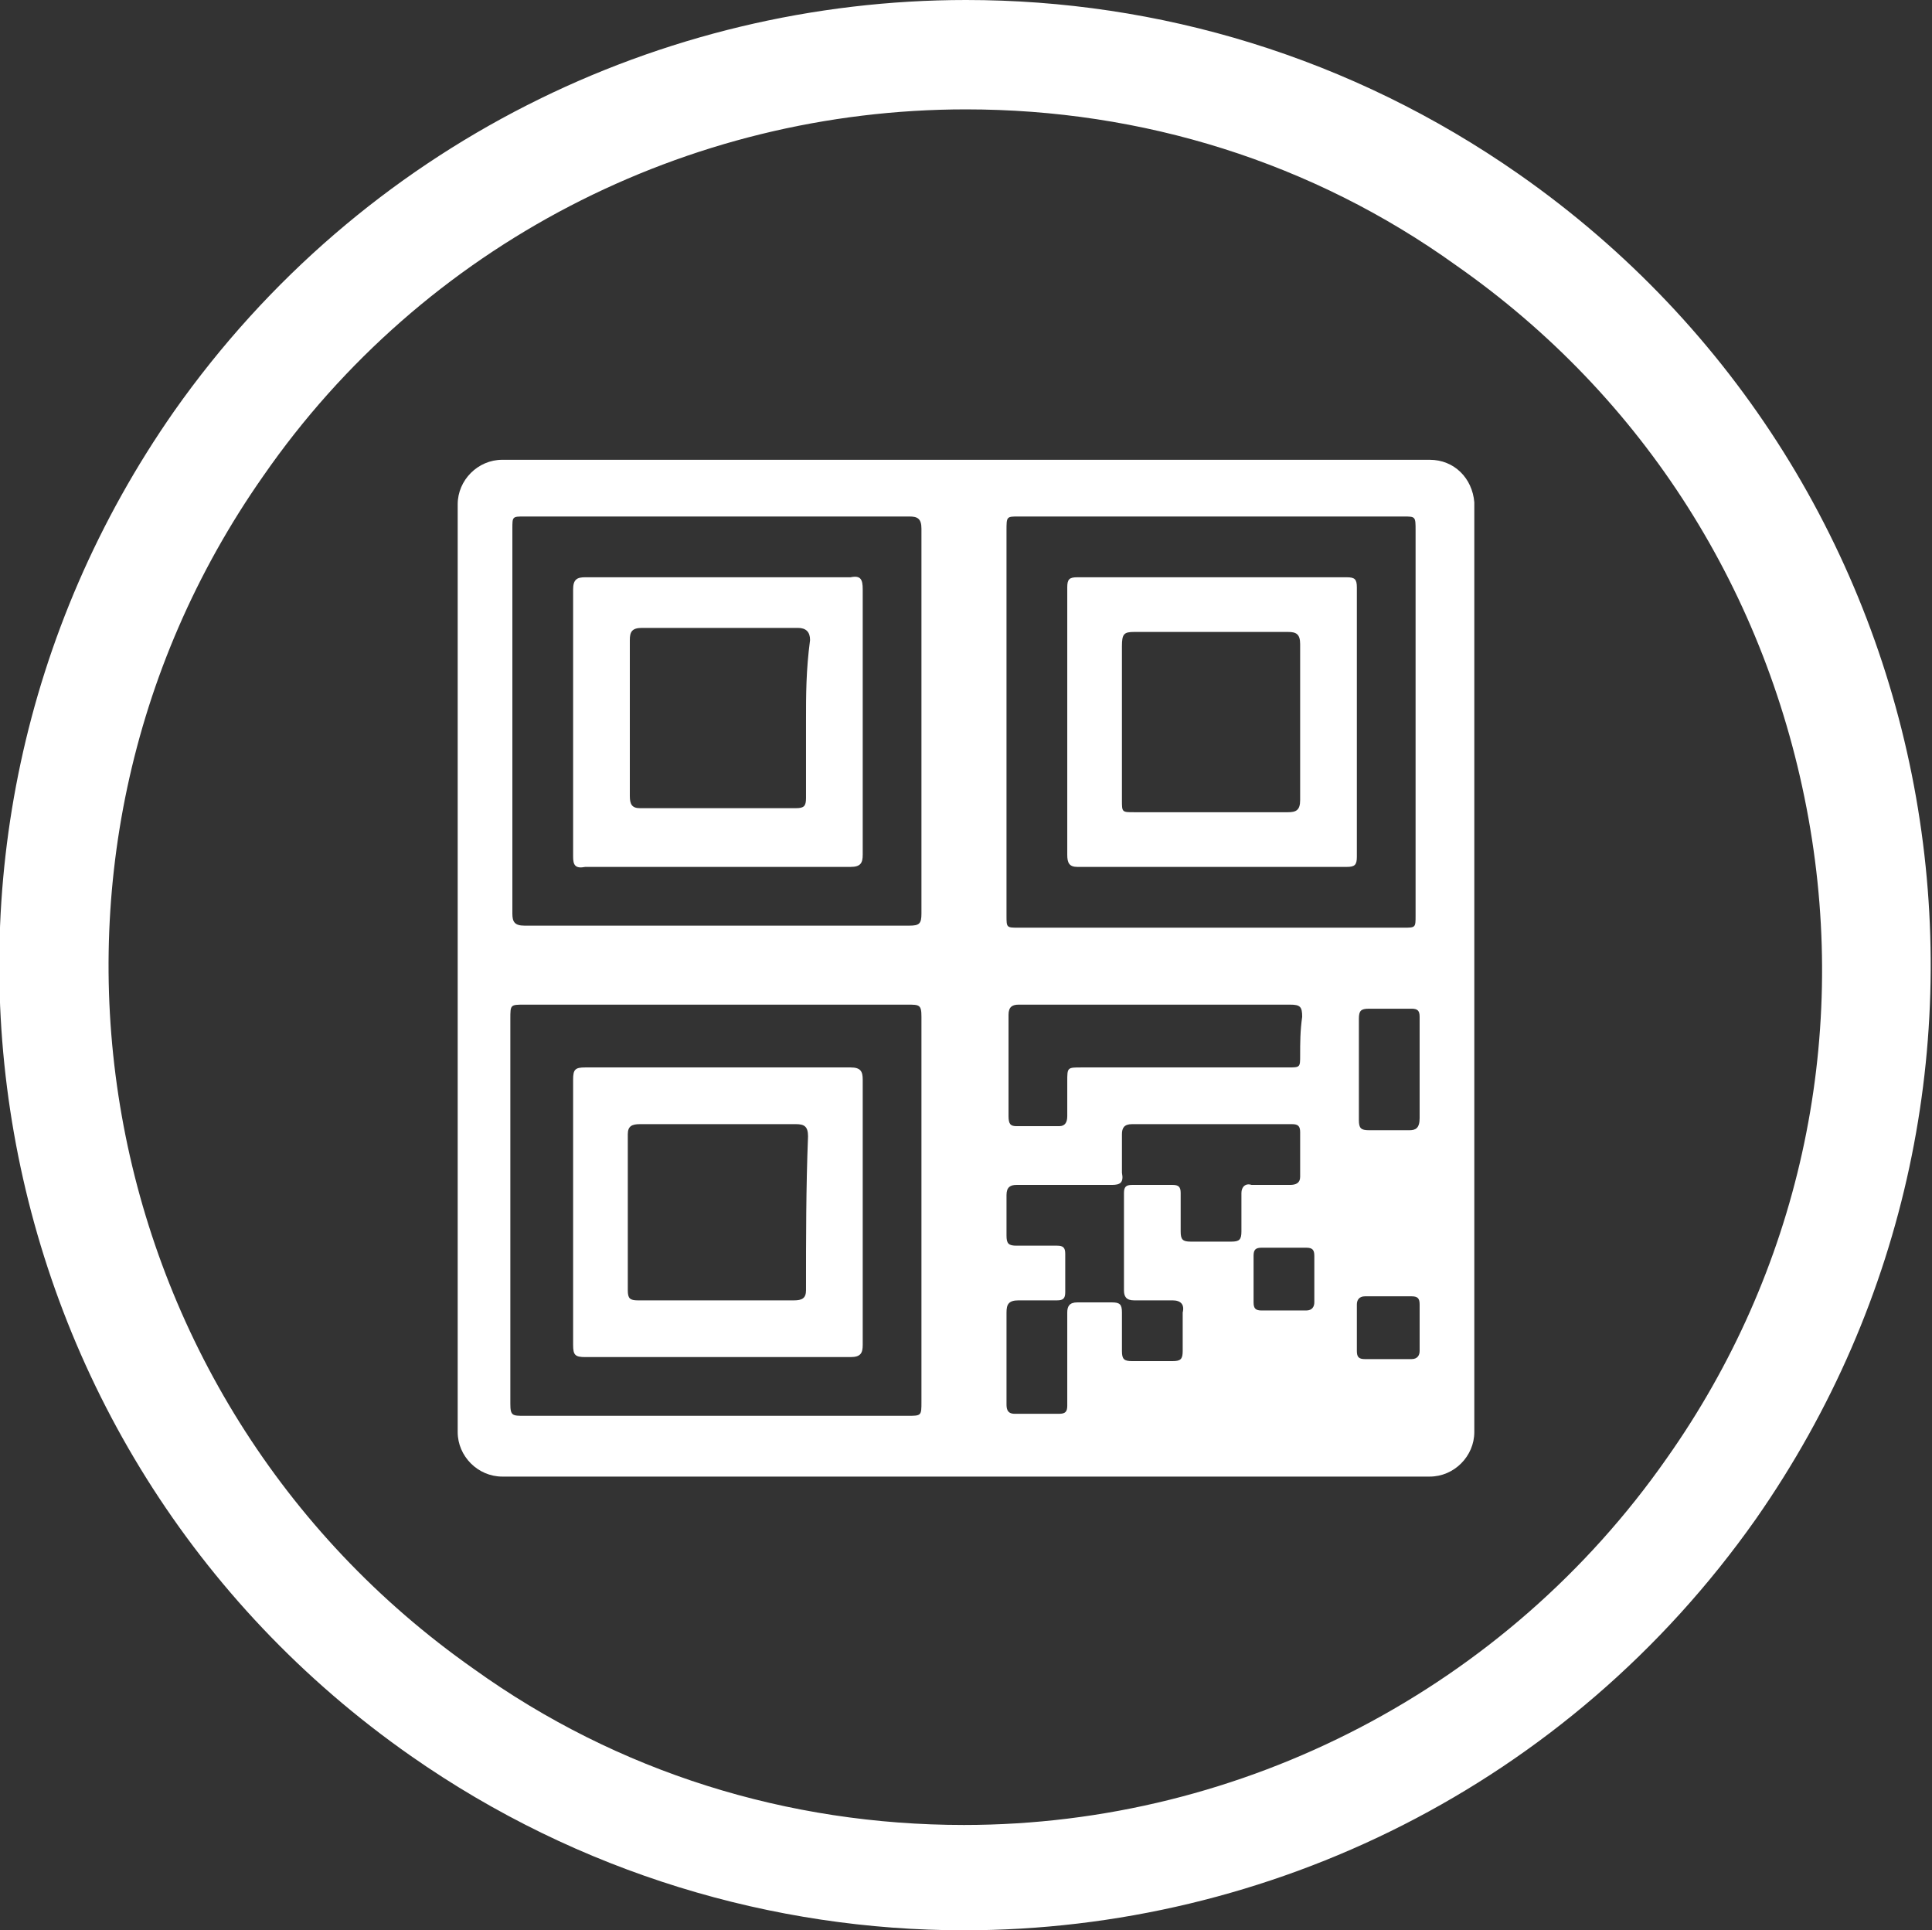 <?xml version="1.0" encoding="utf-8"?>
<!-- Generator: Adobe Illustrator 25.4.1, SVG Export Plug-In . SVG Version: 6.00 Build 0)  -->
<svg version="1.1" id="Layer_1" xmlns="http://www.w3.org/2000/svg" xmlns:xlink="http://www.w3.org/1999/xlink" x="0px" y="0px"
	 viewBox="0 0 95.4 95.3" style="enable-background:new 0 0 95.4 95.3;" xml:space="preserve">
<rect x="0" y="0" width="95.4" height="95.3" fill="#333333" stroke="none"/>
<style type="text/css">
	.st0{fill:#FFFFFF;}
</style>
<g>
	<g>
		<path class="st0" d="M52.7,35.6c0,2.2,0,4.4,0,6.6c0,0.4,0.1,0.6,0.5,0.6c4.4,0,8.8,0,13.3,0c0.4,0,0.5-0.1,0.5-0.5
			c0-4.4,0-8.8,0-13.3c0-0.4-0.1-0.5-0.5-0.5c-4.4,0-8.8,0-13.3,0c-0.4,0-0.5,0.1-0.5,0.5C52.7,31.2,52.7,33.4,52.7,35.6z M56,31.2
			c2.5,0,5.1,0,7.6,0c0.4,0,0.6,0.1,0.6,0.6c0,2.6,0,5.1,0,7.7c0,0.5-0.2,0.6-0.6,0.6c-1.3,0-2.5,0-3.8,0s-2.5,0-3.8,0
			c-0.6,0-0.6,0-0.6-0.6c0-2.5,0-5.1,0-7.6C55.4,31.3,55.5,31.2,56,31.2z"/>
		<path class="st0" d="M42.6,53.3c0-0.4-0.1-0.6-0.6-0.6c-4.4,0-8.7,0-13.1,0c-0.5,0-0.6,0.1-0.6,0.6c0,2.2,0,4.3,0,6.5s0,4.4,0,6.6
			c0,0.5,0.1,0.6,0.6,0.6c4.4,0,8.7,0,13.1,0c0.5,0,0.6-0.2,0.6-0.6C42.6,62,42.6,57.6,42.6,53.3z M39.8,63.7c0,0.4-0.2,0.5-0.6,0.5
			c-1.3,0-2.6,0-3.8,0c-1.3,0-2.6,0-3.9,0c-0.4,0-0.5-0.1-0.5-0.5c0-2.6,0-5.2,0-7.7c0-0.4,0.2-0.5,0.6-0.5c2.6,0,5.1,0,7.7,0
			c0.4,0,0.6,0.1,0.6,0.6C39.8,58.6,39.8,61.1,39.8,63.7z"/>
		<path class="st0" d="M42,28.5c-4.4,0-8.7,0-13.1,0c-0.4,0-0.6,0.1-0.6,0.6c0,4.4,0,8.8,0,13.2c0,0.4,0.1,0.6,0.6,0.5
			c4.4,0,8.7,0,13.1,0c0.5,0,0.6-0.2,0.6-0.6c0-2.2,0-4.4,0-6.5c0-2.2,0-4.4,0-6.6C42.6,28.6,42.5,28.4,42,28.5z M39.8,35.6
			c0,1.3,0,2.6,0,3.8c0,0.4-0.1,0.5-0.5,0.5c-2.6,0-5.2,0-7.7,0c-0.4,0-0.5-0.2-0.5-0.6c0-2.6,0-5.1,0-7.7c0-0.4,0.1-0.6,0.6-0.6
			c2.6,0,5.1,0,7.7,0c0.4,0,0.6,0.2,0.6,0.6C39.8,33.1,39.8,34.3,39.8,35.6z"/>
		<path class="st0" d="M70.6,22.7H24.8c-1.2,0-2.2,1-2.2,2.2v45.8c0,1.2,1,2.2,2.2,2.2h45.8c1.2,0,2.2-1,2.2-2.2V24.8
			C72.7,23.6,71.8,22.7,70.6,22.7z M50.3,25.5c6.3,0,12.6,0,19,0c0.6,0,0.6,0,0.6,0.7c0,3.2,0,6.3,0,9.5s0,6.3,0,9.5
			c0,0.6,0,0.6-0.6,0.6c-6.3,0-12.7,0-19,0c-0.6,0-0.6,0-0.6-0.6c0-6.3,0-12.6,0-19C49.7,25.5,49.7,25.5,50.3,25.5z M64.2,52.1
			c0,0.6,0,0.6-0.6,0.6c-3.4,0-6.8,0-10.2,0c-0.7,0-0.7,0-0.7,0.7c0,0.6,0,1.1,0,1.7c0,0.3-0.1,0.5-0.4,0.5c-0.7,0-1.4,0-2.1,0
			c-0.3,0-0.4-0.1-0.4-0.5c0-1.7,0-3.3,0-5c0-0.4,0.2-0.5,0.5-0.5c2.2,0,4.5,0,6.7,0s4.5,0,6.7,0c0.5,0,0.6,0.1,0.6,0.6
			C64.2,50.9,64.2,51.5,64.2,52.1z M44.8,69.9c-6.3,0-12.6,0-18.9,0c-0.6,0-0.7,0-0.7-0.6c0-3.2,0-6.4,0-9.6c0-3.1,0-6.3,0-9.4
			c0-0.7,0-0.7,0.7-0.7c6.3,0,12.6,0,18.9,0c0.6,0,0.7,0,0.7,0.6c0,6.3,0,12.6,0,19C45.5,69.9,45.5,69.9,44.8,69.9z M45.5,45.1
			c0,0.5-0.1,0.6-0.6,0.6c-6.3,0-12.7,0-19,0c-0.5,0-0.6-0.2-0.6-0.6c0-3.2,0-6.3,0-9.5s0-6.3,0-9.5c0-0.6,0-0.6,0.6-0.6
			c6.3,0,12.6,0,19,0c0.4,0,0.6,0.1,0.6,0.6C45.5,32.4,45.5,38.8,45.5,45.1z M61.3,58.9c0,0.6,0,1.3,0,1.9c0,0.4-0.1,0.5-0.5,0.5
			c-0.7,0-1.3,0-2,0c-0.4,0-0.5-0.1-0.5-0.5c0-0.6,0-1.3,0-1.9c0-0.3-0.1-0.4-0.4-0.4c-0.7,0-1.3,0-2,0c-0.3,0-0.4,0.1-0.4,0.4
			c0,1.6,0,3.2,0,4.8c0,0.3,0.1,0.5,0.5,0.5c0.6,0,1.2,0,1.9,0c0.4,0,0.6,0.2,0.5,0.6c0,0.6,0,1.3,0,1.9c0,0.4-0.1,0.5-0.5,0.5
			c-0.7,0-1.3,0-2,0c-0.4,0-0.5-0.1-0.5-0.5c0-0.6,0-1.3,0-1.9c0-0.4-0.1-0.5-0.5-0.5c-0.6,0-1.1,0-1.7,0c-0.4,0-0.5,0.2-0.5,0.5
			c0,3.4,0,0.7,0,4.1c0,0.2,0,0.3,0,0.5c0,0.3-0.1,0.4-0.4,0.4c-0.7,0-1.5,0-2.2,0c-0.4,0-0.4-0.3-0.4-0.5c0-1.8,0-2.8,0-4.5
			c0-0.4,0.1-0.6,0.6-0.6c0.6,0,1.3,0,1.9,0c0.3,0,0.4-0.1,0.4-0.4c0-0.6,0-1.3,0-1.9c0-0.3-0.1-0.4-0.4-0.4c-0.7,0-1.3,0-2,0
			c-0.4,0-0.5-0.1-0.5-0.5c0-0.7,0-1.3,0-2c0-0.4,0.2-0.5,0.5-0.5c1.6,0,3.1,0,4.7,0c0.4,0,0.6-0.1,0.5-0.6c0-0.6,0-1.2,0-1.9
			c0-0.3,0.1-0.5,0.5-0.5c2.6,0,5.3,0,7.9,0c0.3,0,0.4,0.1,0.4,0.4c0,0.7,0,1.5,0,2.2c0,0.3-0.2,0.4-0.5,0.4c-0.6,0-1.3,0-1.9,0
			C61.5,58.4,61.3,58.6,61.3,58.9z M64.5,64.7c-0.7,0-1.5,0-2.2,0c-0.3,0-0.4-0.1-0.4-0.4c0-0.8,0-1.5,0-2.3c0-0.3,0.1-0.4,0.4-0.4
			c0.7,0,1.5,0,2.2,0c0.3,0,0.4,0.1,0.4,0.4c0,0.4,0,0.8,0,1.2c0,0.4,0,0.7,0,1.1C64.9,64.5,64.8,64.7,64.5,64.7z M70.1,65.6
			L70.1,65.6c0,0.4,0,0.7,0,1.1c0,0.2-0.1,0.4-0.4,0.4c-0.8,0-1.5,0-2.3,0c-0.3,0-0.4-0.1-0.4-0.4c0-0.8,0-1.5,0-2.3
			c0-0.2,0.1-0.4,0.4-0.4c0.8,0,1.5,0,2.3,0c0.3,0,0.4,0.1,0.4,0.4C70.1,64.9,70.1,65.2,70.1,65.6z M69.6,55.8c-0.7,0-1.4,0-2,0
			c-0.4,0-0.5-0.1-0.5-0.5c0-0.8,0-1.6,0-2.5c0-0.8,0-1.6,0-2.5c0-0.4,0.1-0.5,0.5-0.5c0.7,0,1.4,0,2.1,0c0.3,0,0.4,0.1,0.4,0.4
			c0,1.7,0,3.3,0,5C70.1,55.7,69.9,55.8,69.6,55.8z"/>
	</g>
	<path class="st0" d="M47.7,5.4L47.7,5.4c8.7,0,17.1,2.6,24.2,7.7c9.3,6.5,15.4,16.2,17.4,27.3s-0.5,22.4-7,31.6
		c-7.9,11.3-20.9,18.1-34.7,18.1c-8.7,0-17.1-2.6-24.2-7.7C4.3,69-0.4,42.6,13,23.5C20.9,12.1,33.9,5.4,47.7,5.4 M47.7,0
		c-15,0-29.8,7.1-39.1,20.3C-6.5,41.9-1.3,71.6,20.3,86.7c8.3,5.8,17.9,8.6,27.3,8.6c15,0,29.8-7.1,39.1-20.3
		C101.8,53.4,96.6,23.7,75,8.6C66.7,2.8,57.2,0,47.7,0L47.7,0z"/>
</g>
</svg>
